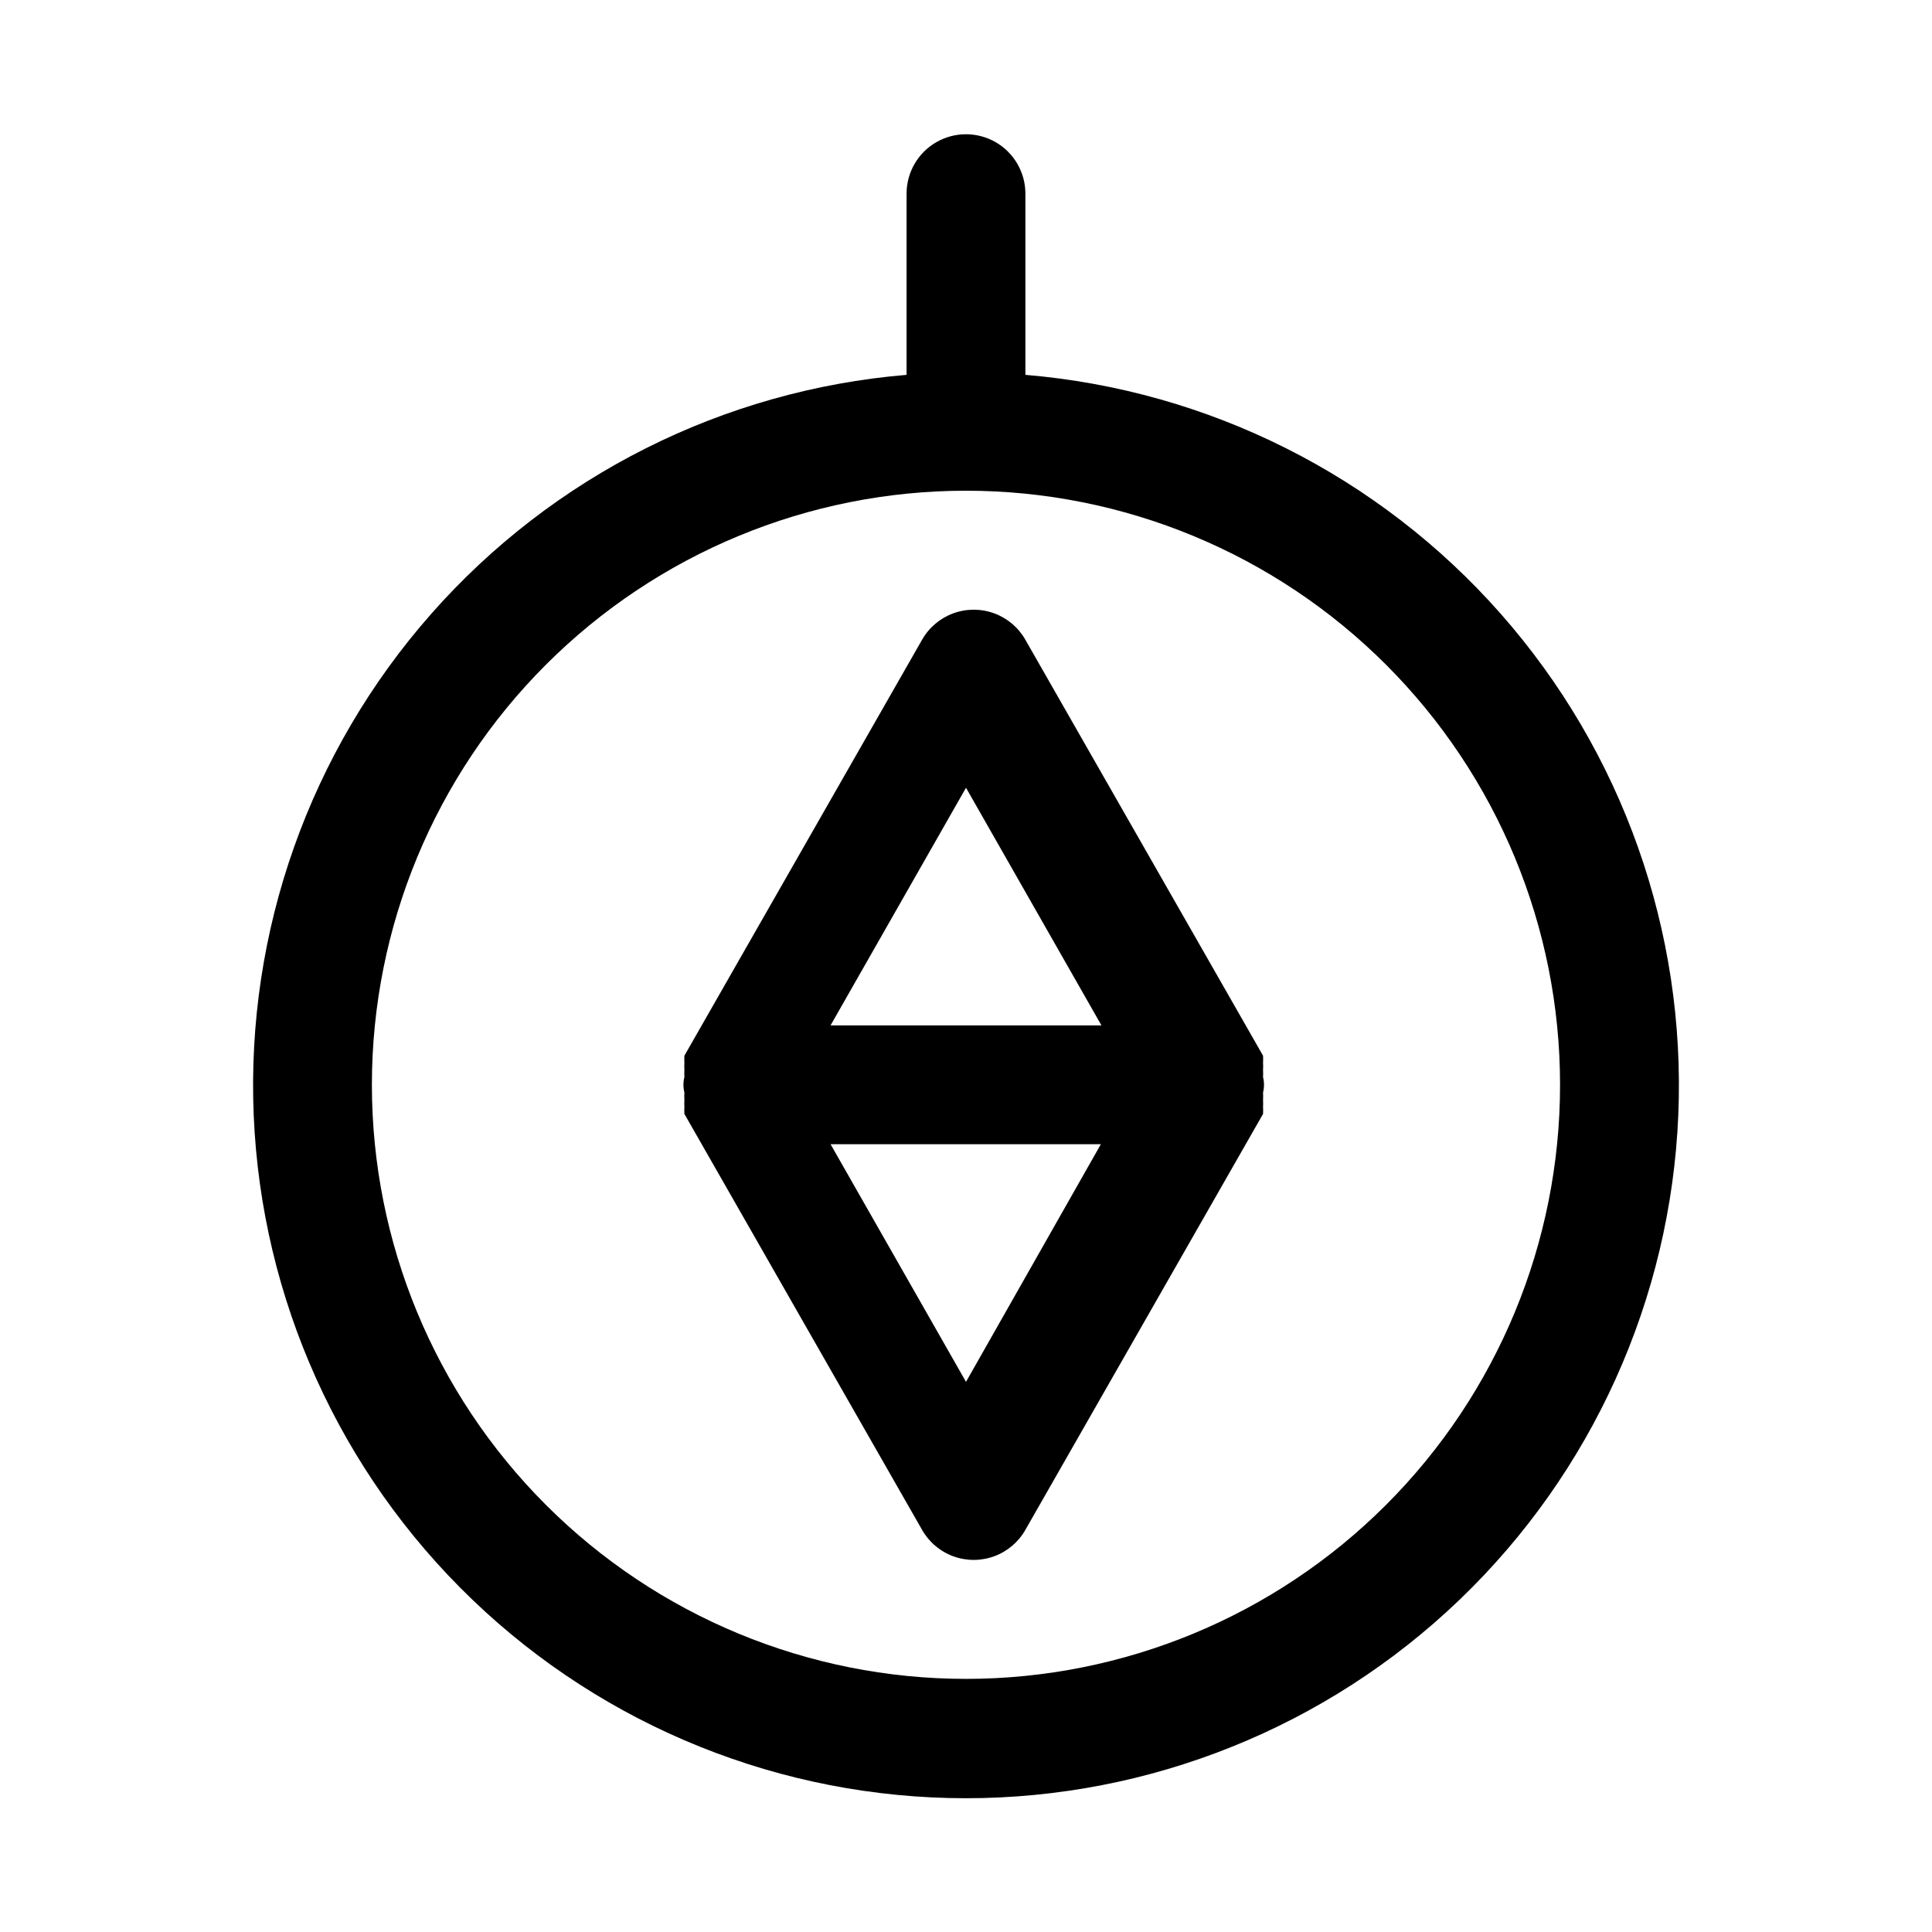 <?xml version="1.0" encoding="UTF-8"?>
<!-- Uploaded to: ICON Repo, www.svgrepo.com, Generator: ICON Repo Mixer Tools -->
<svg fill="#000000" width="800px" height="800px" version="1.1" viewBox="144 144 512 512" xmlns="http://www.w3.org/2000/svg">
 <g>
  <path d="m415.74 243.34v-48.02c0-5.625-3-10.82-7.871-13.633s-10.875-2.812-15.746 0-7.871 8.008-7.871 13.633v48.02c-48.574 4.062-93.695 26.742-125.94 63.297-32.242 36.555-49.109 84.156-47.078 132.86 2.031 48.699 22.809 94.73 57.988 128.47 35.176 33.742 82.031 52.582 130.78 52.582 48.742 0 95.598-18.84 130.78-52.582 35.176-33.738 55.953-79.77 57.984-128.47 2.035-48.699-14.836-96.301-47.078-132.86-32.242-36.555-77.367-59.234-125.94-63.297zm-15.742 345.58c-41.758 0-81.805-16.586-111.33-46.113-29.527-29.523-46.113-69.57-46.113-111.32 0-41.758 16.586-81.805 46.113-111.33 29.523-29.527 69.57-46.113 111.33-46.113 41.754 0 81.801 16.586 111.32 46.113 29.527 29.523 46.113 69.57 46.113 111.33 0 41.754-16.586 81.801-46.113 111.32-29.523 29.527-69.57 46.113-111.32 46.113z"/>
  <path d="m478.72 429.44c0.039-0.629 0.039-1.262 0-1.891 0.039-0.629 0.039-1.262 0-1.891 0.039-0.629 0.039-1.258 0-1.887l-62.977-110.21v-0.004c-1.84-3.246-4.769-5.731-8.273-7.016-3.5-1.285-7.348-1.285-10.848 0-3.504 1.285-6.434 3.769-8.273 7.016l-62.977 110.21v0.004c-0.039 0.629-0.039 1.258 0 1.887-0.039 0.629-0.039 1.262 0 1.891-0.039 0.629-0.039 1.262 0 1.891-0.34 1.34-0.34 2.75 0 4.094-0.039 0.629-0.039 1.258 0 1.887-0.039 0.629-0.039 1.262 0 1.891-0.039 0.629-0.039 1.258 0 1.891l62.977 110.21c1.84 3.246 4.769 5.731 8.273 7.016 3.5 1.285 7.348 1.285 10.848 0 3.504-1.285 6.434-3.769 8.273-7.016l62.977-110.21c0.039-0.633 0.039-1.262 0-1.891 0.039-0.629 0.039-1.262 0-1.891 0.039-0.629 0.039-1.258 0-1.887 0.34-1.344 0.34-2.754 0-4.094zm-78.719-76.676 35.895 62.977h-71.793zm0 157.44-35.895-62.977h71.637z"/>
 </g>
</svg>